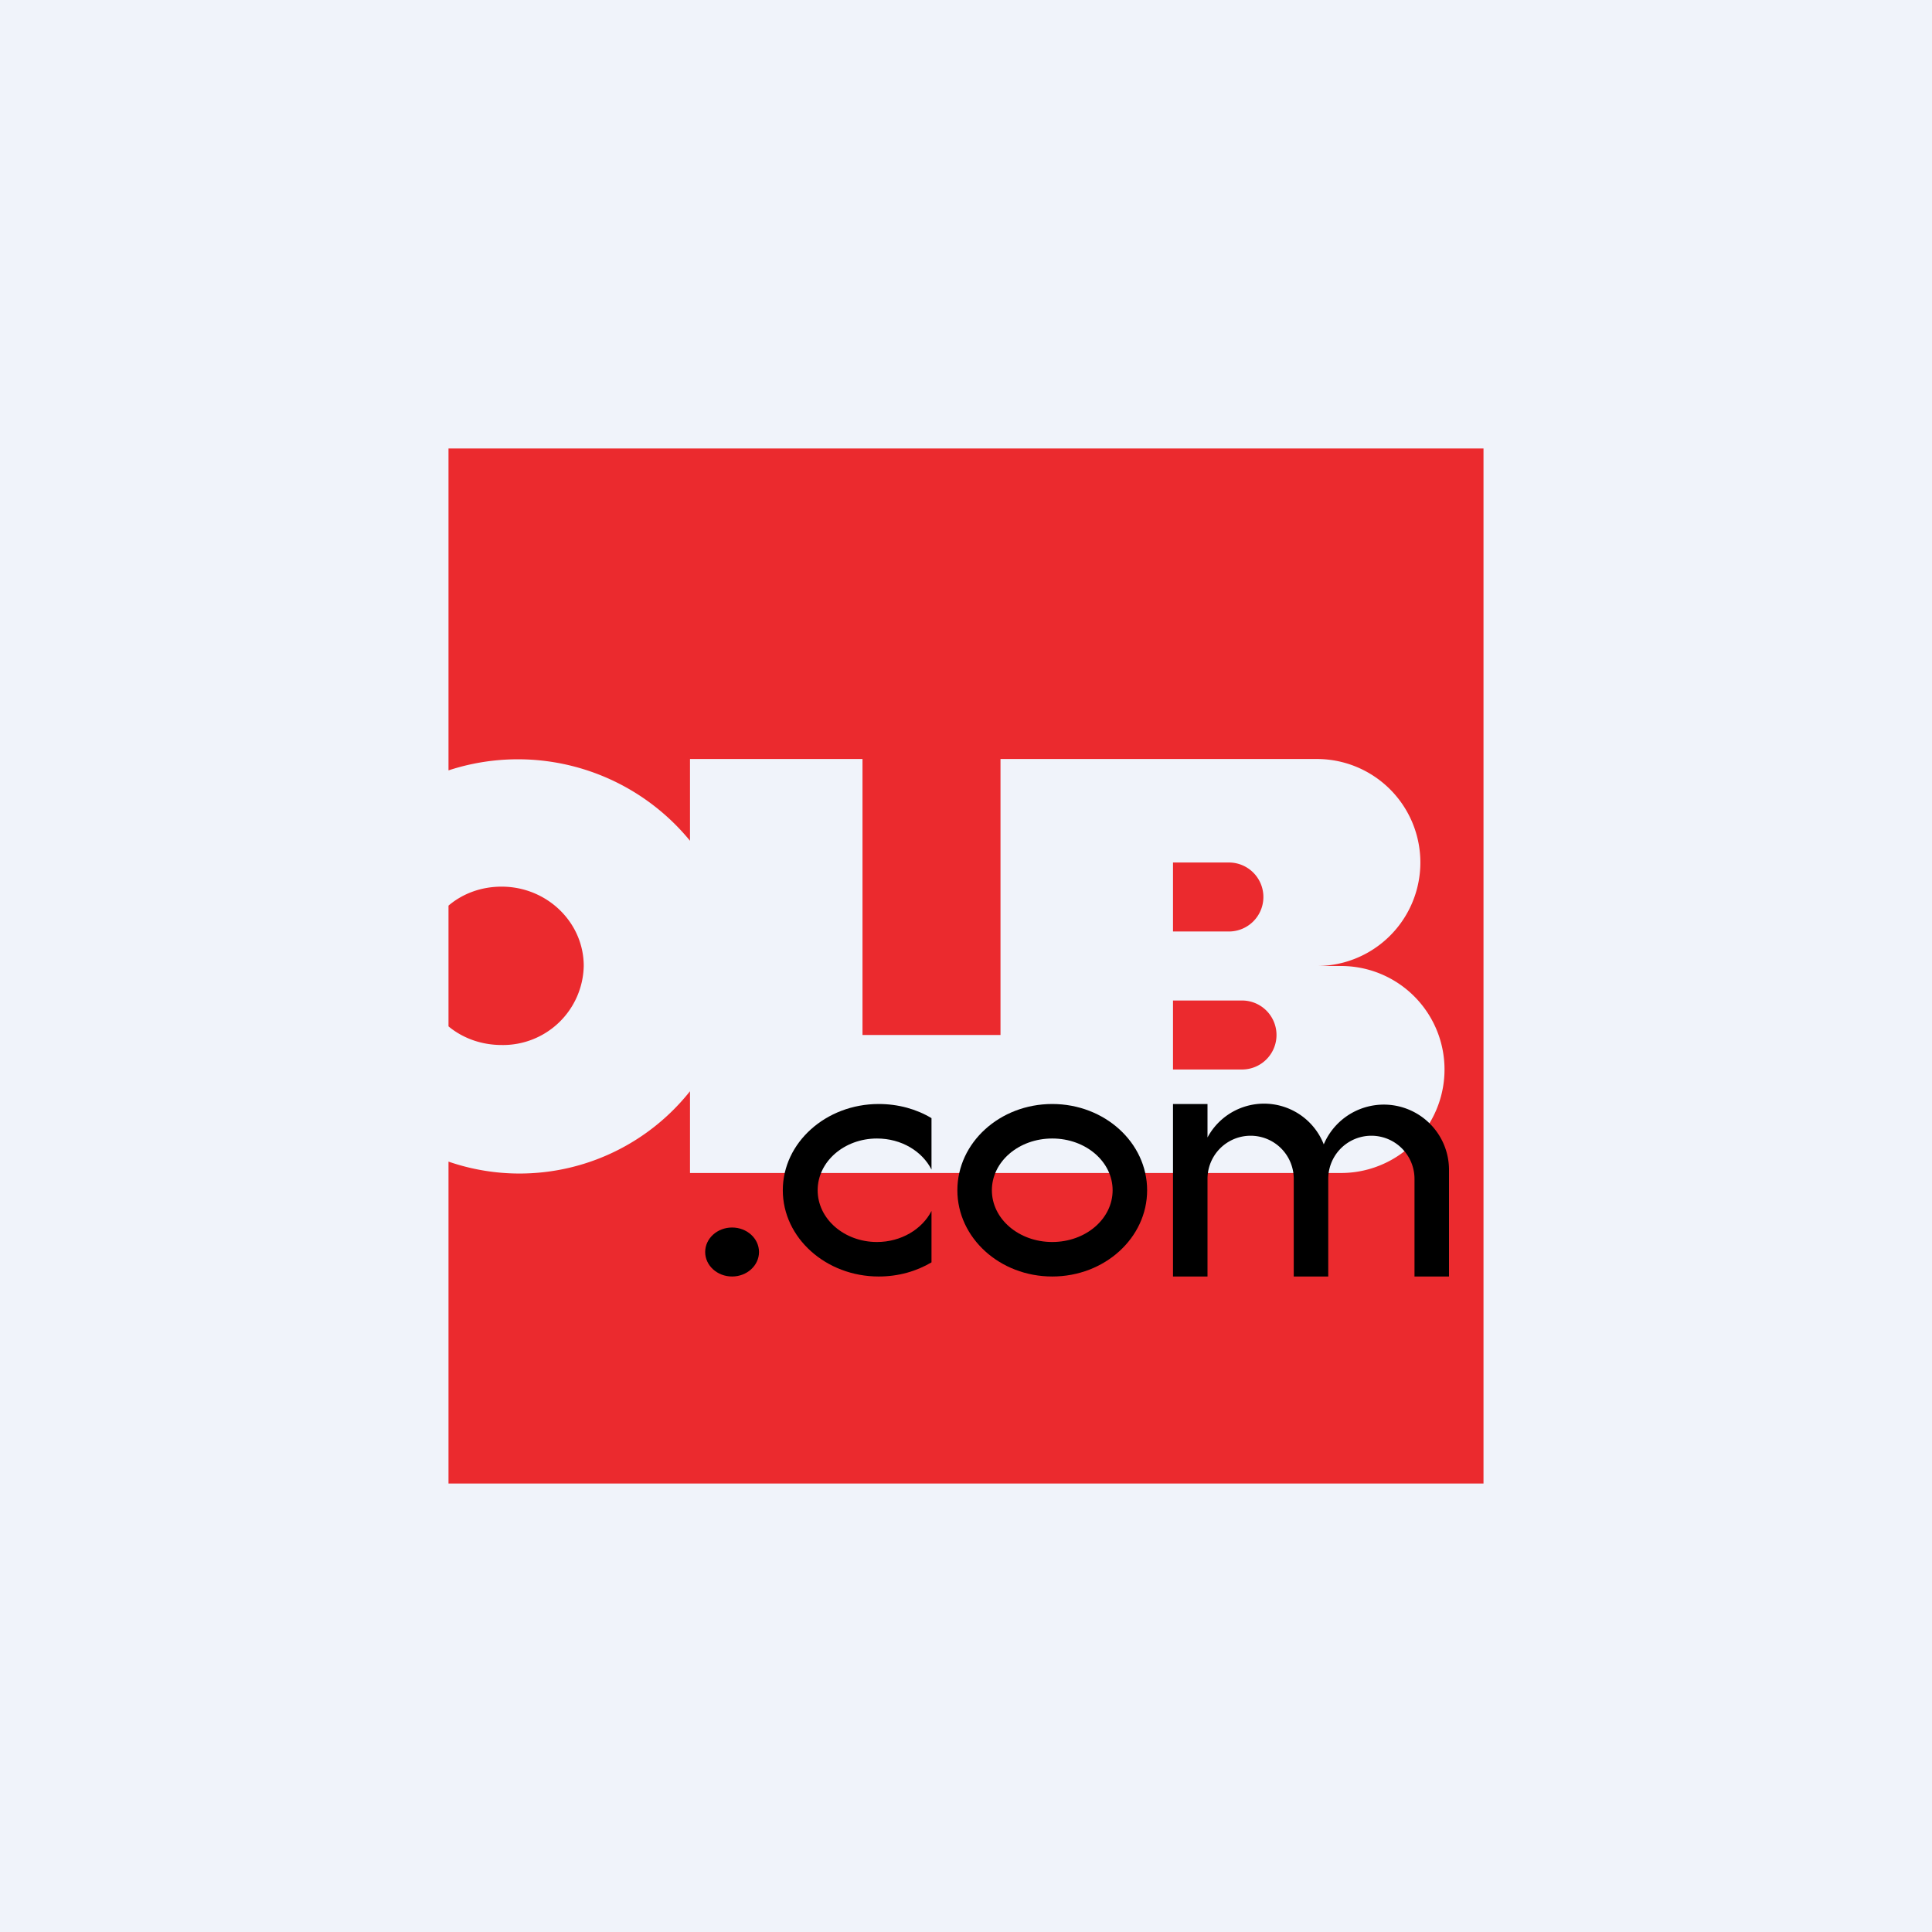 <svg xmlns="http://www.w3.org/2000/svg" width="56" height="56" viewBox="0 0 56 56"><path fill="#F0F3FA" d="M0 0h56v56H0z"/><path d="M43 13H13v9.33a6.45 6.45 0 0 1 7 2.04V22h5v8h4v-8h9.17a3 3 0 0 1 0 6h.7a3 3 0 1 1 0 6H20v-2.37a6.31 6.31 0 0 1-7 2.04V43h30V13zM13 29.75c.41.34.95.54 1.54.54A2.34 2.34 0 0 0 16.92 28c0-1.27-1.07-2.3-2.38-2.3-.59 0-1.13.2-1.54.55v3.5zM36 31h-2v-2h2a1 1 0 1 1 0 2zm-2-6v2h1.62a1 1 0 1 0 0-2H34z" fill="#EB2A2E"/><ellipse cx="21.22" cy="36.29" rx=".78" ry=".71"/><path d="M27 36.59c-.44.26-.96.41-1.53.41-1.53 0-2.78-1.12-2.78-2.5s1.25-2.5 2.78-2.5c.57 0 1.1.15 1.53.41v1.49c-.27-.53-.87-.9-1.58-.9-.95 0-1.72.67-1.72 1.5s.77 1.5 1.72 1.5c.7 0 1.31-.37 1.58-.9v1.49z"/><path fill-rule="evenodd" d="M30.5 37c1.52 0 2.75-1.12 2.75-2.5S32.02 32 30.5 32s-2.75 1.12-2.75 2.5S28.98 37 30.5 37zm0-1c.97 0 1.75-.67 1.75-1.5S31.47 33 30.5 33s-1.75.67-1.75 1.5.78 1.5 1.75 1.5z"/><path d="M34 32h1v.97a1.86 1.86 0 0 1 3.37.2 1.89 1.89 0 0 1 3.63.72V37h-1v-2.83a1.25 1.25 0 0 0-2.5 0V37h-1v-2.83a1.25 1.25 0 1 0-2.5 0V37h-1v-5z"/></svg>